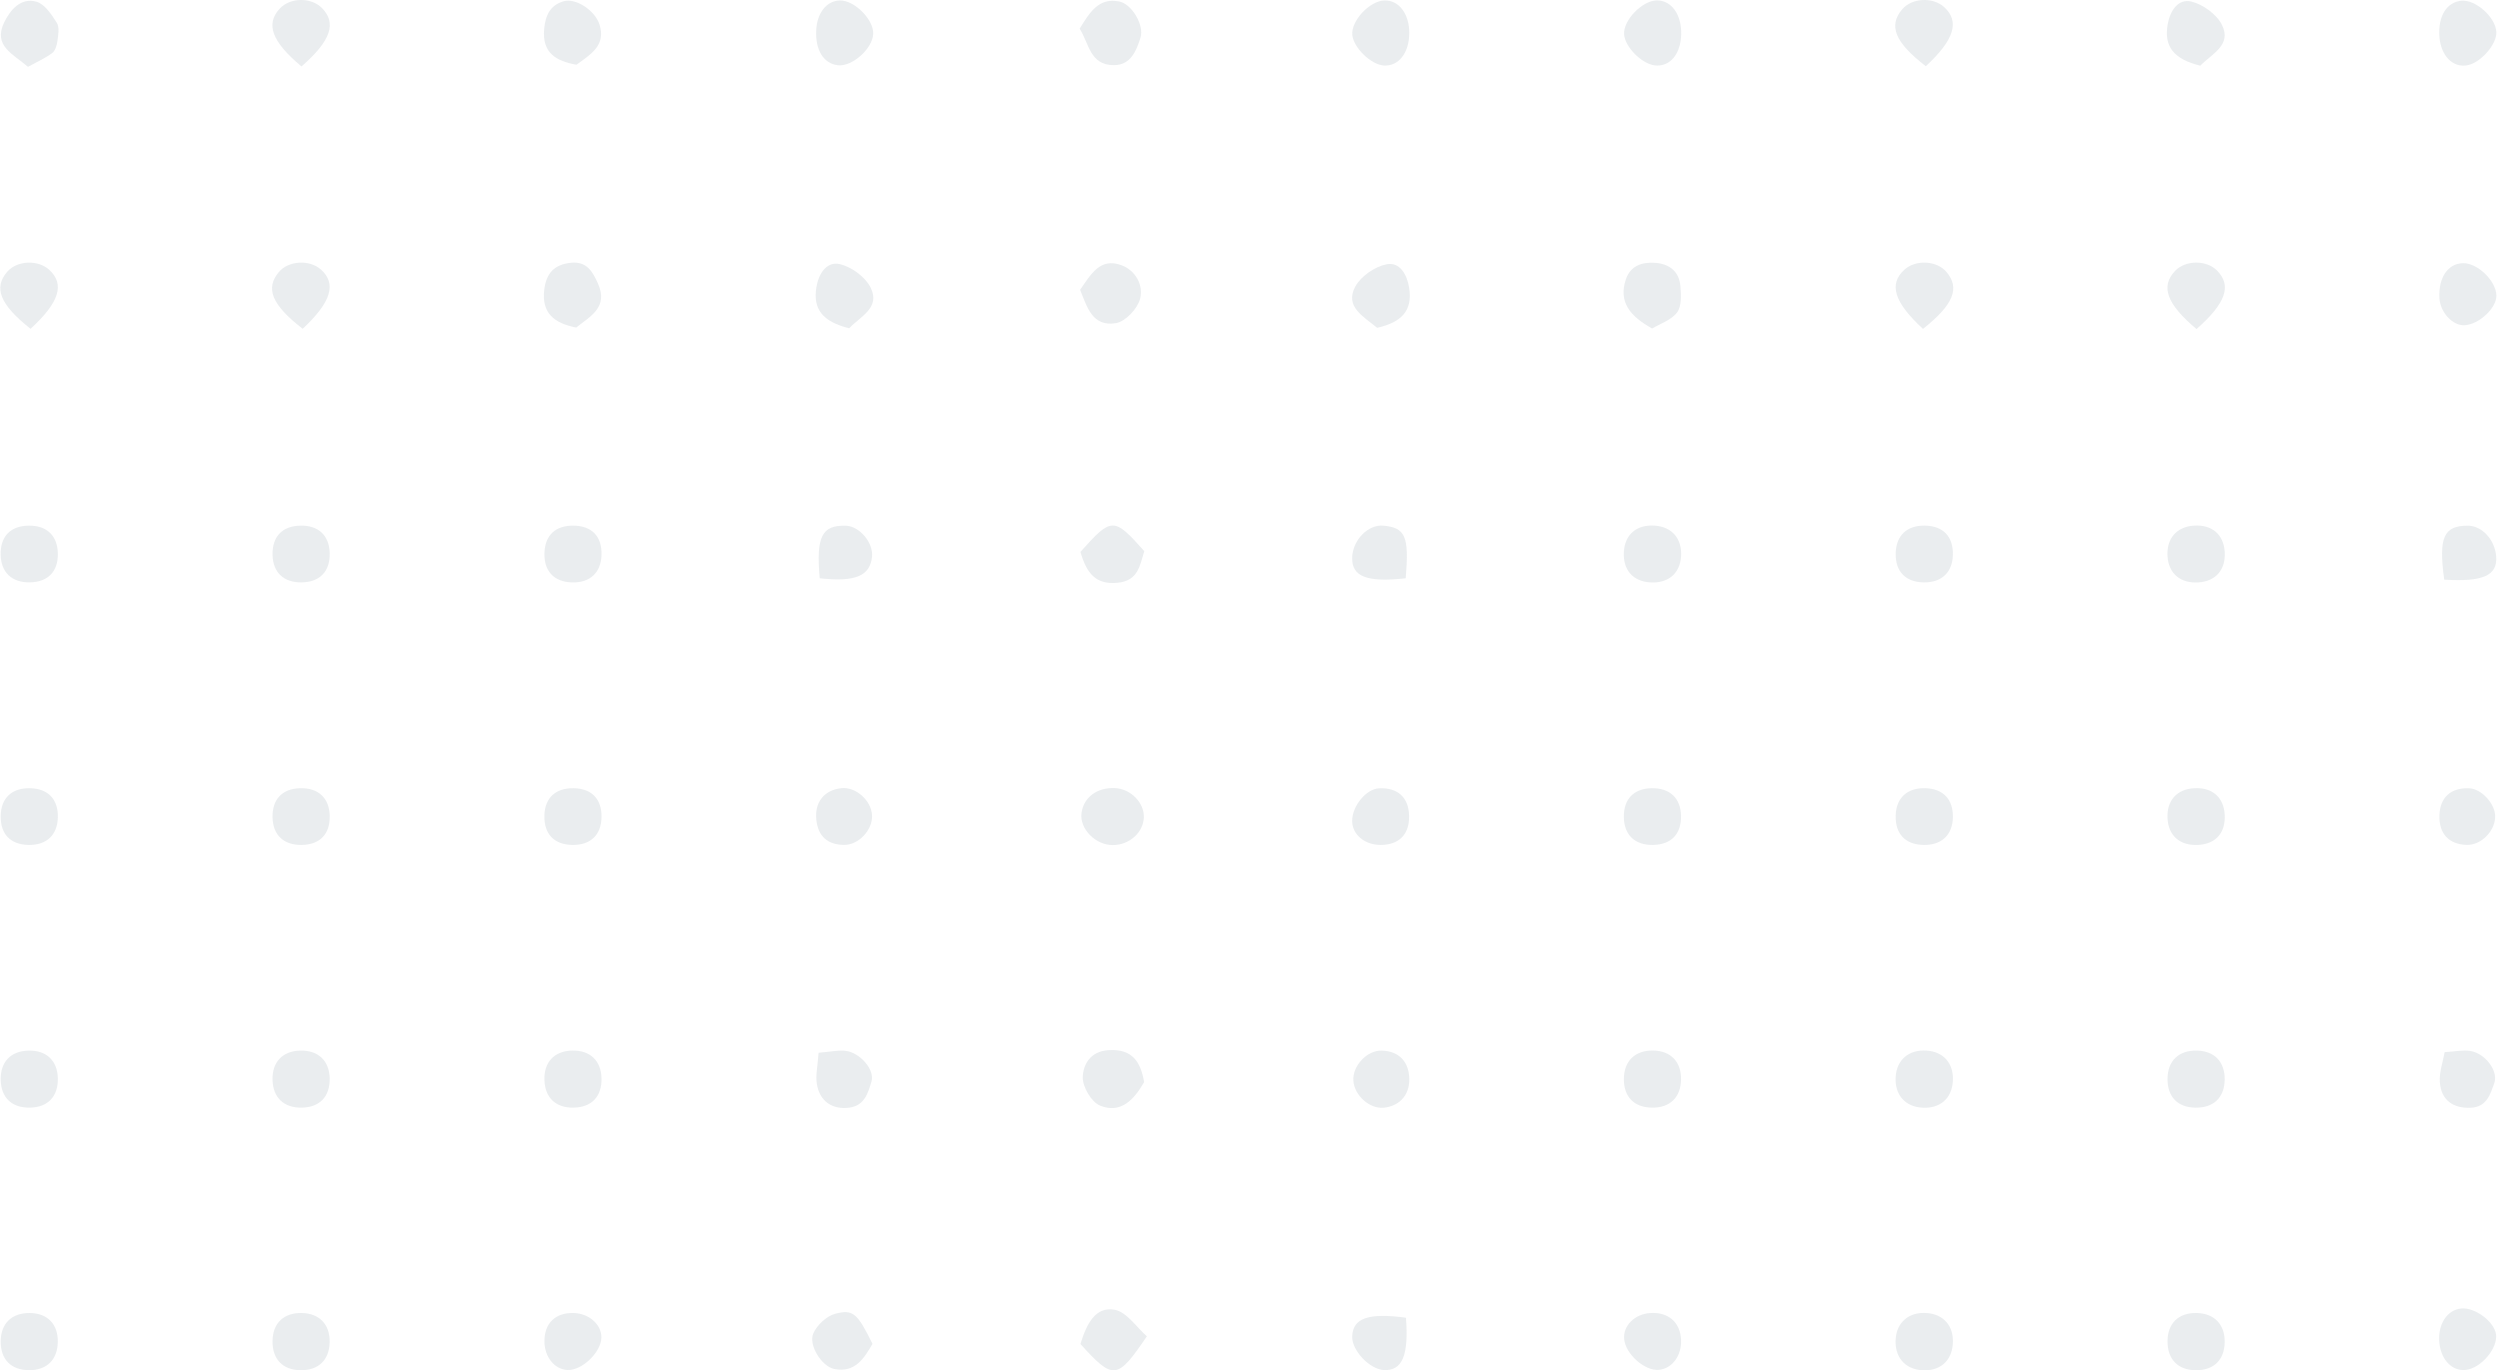 <svg width="374" height="205" viewBox="0 0 374 205" fill="none" xmlns="http://www.w3.org/2000/svg">
<path d="M247.161 49.146C243.961 47.366 242.037 45.232 243.251 41.729C243.945 39.725 245.732 39.148 247.746 39.332C249.851 39.524 251.2 40.693 251.384 42.781C251.5 44.105 251.591 45.799 250.897 46.734C250.039 47.888 248.352 48.426 247.161 49.146Z" fill="#919EAB" fill-opacity="0.19"/>
<path d="M328.599 49.23C324.1 45.448 323.212 42.846 325.376 40.544C326.922 38.9 330.063 38.862 331.662 40.469C333.881 42.7 333.036 45.329 328.599 49.23Z" fill="#919EAB" fill-opacity="0.19"/>
<path d="M45.105 9.941C40.617 6.199 39.714 3.57 41.87 1.265C43.418 -0.39 46.549 -0.428 48.153 1.191C50.381 3.439 49.535 6.083 45.105 9.941Z" fill="#919EAB" fill-opacity="0.19"/>
<path d="M171.118 122.319C171.019 124.574 168.927 126.422 166.472 126.424C163.877 126.425 161.495 123.995 161.792 121.649C162.091 119.295 164.109 117.78 166.793 117.898C169.161 118.003 171.216 120.103 171.118 122.319Z" fill="#919EAB" fill-opacity="0.19"/>
<path d="M122.111 4.45C122.263 1.873 123.692 0.107 125.66 0.071C127.833 0.032 130.723 2.937 130.632 5.071C130.54 7.272 127.51 9.983 125.388 9.766C123.21 9.544 121.935 7.475 122.111 4.45Z" fill="#919EAB" fill-opacity="0.19"/>
<path d="M161.514 4.29C163.031 1.846 164.363 -0.404 167.447 0.225C169.347 0.614 171.193 3.781 170.621 5.623C170.01 7.588 169.159 9.74 166.653 9.748C163.004 9.76 162.909 6.413 161.514 4.29Z" fill="#919EAB" fill-opacity="0.19"/>
<path d="M210.827 4.985C210.804 7.946 209.207 9.956 207.002 9.799C205.089 9.662 202.489 7.137 202.304 5.236C202.101 3.132 204.87 0.148 207.097 0.07C209.269 -0.007 210.849 2.075 210.827 4.985Z" fill="#919EAB" fill-opacity="0.19"/>
<path d="M251.508 5.101C251.446 8.104 249.821 10.036 247.57 9.784C245.602 9.563 243.079 7.01 242.964 5.122C242.835 3.004 245.695 0.066 247.889 0.061C250.048 0.056 251.568 2.174 251.508 5.101Z" fill="#919EAB" fill-opacity="0.19"/>
<path d="M288.103 9.904C283.457 6.33 282.49 3.845 284.558 1.401C286.005 -0.313 289.139 -0.485 290.843 1.057C293.184 3.177 292.412 5.925 288.103 9.904Z" fill="#919EAB" fill-opacity="0.19"/>
<path d="M45.283 49.189C40.626 45.58 39.664 43.124 41.724 40.688C43.163 38.984 46.31 38.803 48.012 40.325C50.358 42.424 49.597 45.155 45.283 49.189Z" fill="#919EAB" fill-opacity="0.19"/>
<path d="M368.196 0.111C370.32 -0.121 373.344 2.567 373.454 4.786C373.545 6.582 371.19 9.321 369.192 9.747C366.974 10.218 365.126 8.349 364.933 5.436C364.731 2.424 366.002 0.35 368.196 0.111Z" fill="#919EAB" fill-opacity="0.19"/>
<path d="M4.568 49.191C-0.032 45.545 -0.985 43.046 1.079 40.654C2.535 38.966 5.677 38.82 7.363 40.362C9.701 42.501 8.924 45.203 4.568 49.191Z" fill="#919EAB" fill-opacity="0.19"/>
<path d="M86.2 49.003C82.952 48.354 80.99 46.898 81.423 43.33C81.719 40.895 82.892 39.579 85.388 39.312C87.793 39.055 88.648 40.642 89.439 42.379C91.074 45.978 88.292 47.317 86.2 49.003Z" fill="#919EAB" fill-opacity="0.19"/>
<path d="M287.679 49.202C283.33 45.2 282.552 42.508 284.874 40.367C286.555 38.817 289.693 38.959 291.157 40.65C293.242 43.057 292.301 45.542 287.679 49.202Z" fill="#919EAB" fill-opacity="0.19"/>
<path d="M4.184 9.995C1.97 8.082 -1.083 6.859 0.631 3.337C1.524 1.504 3.109 -0.414 5.451 0.254C6.689 0.607 7.724 2.182 8.506 3.423C8.925 4.087 8.712 5.227 8.592 6.127C8.507 6.769 8.272 7.597 7.807 7.94C6.734 8.734 5.481 9.282 4.184 9.995Z" fill="#919EAB" fill-opacity="0.19"/>
<path d="M86.238 9.685C83.199 9.139 81.065 7.93 81.409 4.314C81.602 2.277 82.319 0.75 84.361 0.18C86.121 -0.311 89.016 1.527 89.696 3.698C90.684 6.855 88.269 8.183 86.238 9.685Z" fill="#919EAB" fill-opacity="0.19"/>
<path d="M329.165 9.828C325.222 8.856 323.698 6.991 324.284 3.649C324.643 1.603 325.853 -0.228 327.803 0.23C329.557 0.643 331.628 2.147 332.41 3.735C333.897 6.762 330.897 8.04 329.165 9.828Z" fill="#919EAB" fill-opacity="0.19"/>
<path d="M206.027 49.041C203.911 47.317 201.162 45.852 202.741 42.889C203.571 41.335 205.663 39.895 207.415 39.542C209.401 39.141 210.492 41.044 210.812 43.077C211.351 46.478 209.671 48.211 206.027 49.041Z" fill="#919EAB" fill-opacity="0.19"/>
<path d="M161.633 201.065C162.555 198.044 163.881 195.416 166.739 195.939C168.56 196.27 170.023 198.56 171.574 199.911C167.125 206.459 166.568 206.501 161.633 201.065Z" fill="#919EAB" fill-opacity="0.19"/>
<path d="M127.038 49.11C123.064 48.129 121.576 46.24 122.14 42.918C122.489 40.864 123.716 39.055 125.663 39.52C127.412 39.937 129.467 41.443 130.249 43.03C131.743 46.06 128.714 47.319 127.038 49.11Z" fill="#919EAB" fill-opacity="0.19"/>
<path d="M171.162 161.879C169.671 164.499 167.667 166.67 164.559 165.393C163.268 164.862 161.925 162.565 161.98 161.121C162.048 159.277 163.08 157.28 165.82 157.104C169.455 156.869 170.644 158.904 171.162 161.879Z" fill="#919EAB" fill-opacity="0.19"/>
<path d="M89.987 83.04C89.903 85.682 88.243 87.214 85.554 87.131C82.87 87.048 81.362 85.428 81.449 82.72C81.535 80.041 83.137 78.569 85.884 78.638C88.596 78.706 90.074 80.29 89.987 83.04Z" fill="#919EAB" fill-opacity="0.19"/>
<path d="M368.231 195.747C370.263 195.575 373.106 197.686 373.399 199.582C373.721 201.672 371.166 204.695 368.872 204.939C366.872 205.151 365.226 203.496 364.939 200.987C364.618 198.205 366.05 195.931 368.231 195.747Z" fill="#919EAB" fill-opacity="0.19"/>
<path d="M4.454 196.426C7.11 196.45 8.699 198.099 8.647 200.772C8.596 203.443 6.973 205.014 4.303 204.978C1.619 204.943 0.074 203.343 0.105 200.634C0.136 197.976 1.762 196.403 4.454 196.426Z" fill="#919EAB" fill-opacity="0.19"/>
<path d="M45.135 196.425C47.782 196.47 49.372 198.133 49.318 200.797C49.265 203.461 47.634 205.024 44.952 204.984C42.272 204.94 40.738 203.337 40.771 200.612C40.804 197.949 42.439 196.379 45.135 196.425Z" fill="#919EAB" fill-opacity="0.19"/>
<path d="M328.628 157.165C331.284 157.211 332.858 158.852 332.813 161.531C332.77 164.197 331.154 165.742 328.451 165.706C325.761 165.67 324.229 164.076 324.262 161.348C324.295 158.693 325.936 157.12 328.628 157.165Z" fill="#919EAB" fill-opacity="0.19"/>
<path d="M4.28 78.638C6.993 78.598 8.596 80.12 8.654 82.789C8.711 85.492 7.177 87.08 4.47 87.123C1.763 87.165 0.145 85.627 0.099 82.971C0.053 80.244 1.564 78.679 4.28 78.638Z" fill="#919EAB" fill-opacity="0.19"/>
<path d="M373.461 44.233C373.48 46.097 370.846 48.546 368.702 48.654C366.891 48.743 365.027 46.703 364.932 44.528C364.802 41.538 366.168 39.491 368.37 39.374C370.566 39.257 373.438 41.998 373.461 44.233Z" fill="#919EAB" fill-opacity="0.19"/>
<path d="M49.324 82.742C49.393 85.456 47.874 87.064 45.183 87.125C42.47 87.185 40.832 85.659 40.774 83.016C40.714 80.284 42.207 78.706 44.914 78.638C47.627 78.569 49.257 80.087 49.324 82.742Z" fill="#919EAB" fill-opacity="0.19"/>
<path d="M288.207 196.425C290.792 196.601 292.323 198.397 292.143 201.043C291.965 203.639 290.183 205.162 287.533 204.986C284.968 204.815 283.425 203.005 283.588 200.362C283.747 197.807 285.578 196.246 288.207 196.425Z" fill="#919EAB" fill-opacity="0.19"/>
<path d="M328.603 196.424C331.251 196.473 332.848 198.125 332.813 200.781C332.78 203.454 331.164 205.018 328.469 204.986C325.803 204.956 324.246 203.342 324.262 200.628C324.279 197.96 325.915 196.376 328.603 196.424Z" fill="#919EAB" fill-opacity="0.19"/>
<path d="M288.188 157.165C290.773 157.324 292.316 159.113 292.148 161.756C291.985 164.349 290.218 165.871 287.557 165.709C284.985 165.552 283.434 163.76 283.59 161.123C283.741 158.554 285.543 157.003 288.188 157.165Z" fill="#919EAB" fill-opacity="0.19"/>
<path d="M8.656 122.277C8.594 124.925 6.962 126.457 4.262 126.401C1.55 126.344 0.052 124.775 0.106 122.046C0.158 119.376 1.767 117.862 4.493 117.917C7.193 117.972 8.719 119.569 8.656 122.277Z" fill="#919EAB" fill-opacity="0.19"/>
<path d="M251.485 161.507C251.436 164.179 249.815 165.741 247.136 165.704C244.445 165.668 242.896 164.068 242.932 161.367C242.966 158.713 244.61 157.125 247.285 157.158C249.941 157.193 251.534 158.842 251.485 161.507Z" fill="#919EAB" fill-opacity="0.19"/>
<path d="M161.583 43.359C163.213 41.015 164.58 38.504 167.761 39.673C169.929 40.471 171.075 42.7 170.561 44.697C170.179 46.177 168.376 48.1 166.953 48.341C163.366 48.947 162.607 45.828 161.583 43.359Z" fill="#919EAB" fill-opacity="0.19"/>
<path d="M89.987 161.316C90.049 164.031 88.525 165.643 85.839 165.702C83.15 165.762 81.527 164.23 81.446 161.557C81.365 158.888 82.932 157.226 85.59 157.163C88.269 157.101 89.928 158.667 89.987 161.316Z" fill="#919EAB" fill-opacity="0.19"/>
<path d="M49.321 161.312C49.378 164.03 47.852 165.644 45.172 165.702C42.482 165.76 40.845 164.22 40.771 161.563C40.697 158.886 42.258 157.233 44.92 157.168C47.597 157.102 49.266 158.673 49.321 161.312Z" fill="#919EAB" fill-opacity="0.19"/>
<path d="M8.652 161.312C8.706 164.031 7.181 165.644 4.502 165.7C1.79 165.758 0.172 164.236 0.105 161.567C0.038 158.883 1.59 157.239 4.251 157.171C6.938 157.103 8.6 158.667 8.652 161.312Z" fill="#919EAB" fill-opacity="0.19"/>
<path d="M332.817 121.886C332.956 124.6 331.48 126.268 328.819 126.401C326.123 126.535 324.406 125.04 324.262 122.437C324.116 119.775 325.639 118.057 328.267 117.915C330.957 117.771 332.681 119.276 332.817 121.886Z" fill="#919EAB" fill-opacity="0.19"/>
<path d="M292.151 122.293C292.088 124.933 290.447 126.462 287.742 126.402C285.034 126.341 283.532 124.758 283.593 122.03C283.652 119.384 285.292 117.852 288.002 117.914C290.695 117.976 292.216 119.58 292.151 122.293Z" fill="#919EAB" fill-opacity="0.19"/>
<path d="M247.104 117.915C249.814 117.873 251.438 119.411 251.483 122.06C251.528 124.782 250.014 126.354 247.303 126.402C244.585 126.449 242.979 124.929 242.93 122.261C242.881 119.543 244.405 117.957 247.104 117.915Z" fill="#919EAB" fill-opacity="0.19"/>
<path d="M292.152 82.994C292.098 85.632 290.453 87.18 287.755 87.126C285.053 87.073 283.531 85.477 283.596 82.765C283.659 80.103 285.278 78.579 287.987 78.634C290.703 78.687 292.206 80.263 292.152 82.994Z" fill="#919EAB" fill-opacity="0.19"/>
<path d="M85.826 117.918C88.531 117.966 90.039 119.543 89.987 122.27C89.937 124.932 88.322 126.454 85.607 126.402C82.897 126.351 81.394 124.78 81.442 122.049C81.488 119.383 83.092 117.871 85.826 117.918Z" fill="#919EAB" fill-opacity="0.19"/>
<path d="M49.326 122.037C49.388 124.766 47.882 126.347 45.172 126.402C42.455 126.455 40.831 124.938 40.772 122.288C40.711 119.575 42.227 117.976 44.923 117.915C47.627 117.855 49.266 119.39 49.326 122.037Z" fill="#919EAB" fill-opacity="0.19"/>
<path d="M365.653 86.718C364.784 80.334 365.585 78.643 369.201 78.645C371.304 78.647 373.232 80.739 373.427 83.235C373.647 86.07 371.535 87.079 365.653 86.718Z" fill="#919EAB" fill-opacity="0.19"/>
<path d="M332.815 82.529C332.995 85.207 331.503 86.955 328.891 87.128C326.207 87.304 324.429 85.809 324.261 83.235C324.088 80.585 325.6 78.817 328.195 78.635C330.877 78.448 332.641 79.934 332.815 82.529Z" fill="#919EAB" fill-opacity="0.19"/>
<path d="M251.489 83.231C251.33 85.799 249.55 87.298 246.864 87.128C244.252 86.96 242.763 85.222 242.933 82.534C243.098 79.934 244.851 78.452 247.544 78.637C250.133 78.814 251.654 80.585 251.489 83.231Z" fill="#919EAB" fill-opacity="0.19"/>
<path d="M210.295 86.513C204.473 87.155 202.257 86.255 202.284 83.496C202.31 80.838 204.646 78.419 206.973 78.64C210.248 78.95 210.826 80.228 210.295 86.513Z" fill="#919EAB" fill-opacity="0.19"/>
<path d="M161.633 82.563C166.305 77.33 166.634 77.328 171.188 82.459C170.512 84.557 170.32 86.888 167.164 87.185C163.909 87.49 162.568 85.77 161.633 82.563Z" fill="#919EAB" fill-opacity="0.19"/>
<path d="M365.716 157.4C367.314 157.309 368.484 157.038 369.576 157.223C371.785 157.594 373.812 160.217 373.134 162.069C372.554 163.649 372.049 165.617 369.612 165.721C367.006 165.832 365.181 164.591 364.998 161.867C364.9 160.401 365.455 158.891 365.716 157.4Z" fill="#919EAB" fill-opacity="0.19"/>
<path d="M130.527 201.038C129.275 203.207 127.916 205.405 124.829 204.803C122.905 204.428 120.89 201.178 121.685 199.443C122.25 198.214 123.636 196.901 124.909 196.553C127.649 195.805 128.275 196.497 130.527 201.038Z" fill="#919EAB" fill-opacity="0.19"/>
<path d="M210.332 197.132C210.767 202.815 209.759 205.075 207.059 204.961C204.898 204.87 202.203 202.011 202.29 199.905C202.399 197.211 204.68 196.359 210.332 197.132Z" fill="#919EAB" fill-opacity="0.19"/>
<path d="M122.628 86.51C122.075 80.241 122.957 78.567 126.509 78.645C128.565 78.69 130.677 81.176 130.455 83.291C130.158 86.145 127.976 87.112 122.628 86.51Z" fill="#919EAB" fill-opacity="0.19"/>
<path d="M122.46 157.493C124.261 157.344 125.395 157.074 126.483 157.2C128.626 157.448 130.917 160.016 130.37 161.812C129.876 163.435 129.38 165.39 127.066 165.702C124.564 166.041 122.612 164.793 122.196 162.134C121.994 160.843 122.326 159.469 122.46 157.493Z" fill="#919EAB" fill-opacity="0.19"/>
<path d="M210.801 122.036C210.86 124.809 209.323 126.389 206.559 126.402C204.147 126.412 202.274 124.834 202.284 122.796C202.294 120.557 204.385 118.028 206.302 117.931C209.091 117.791 210.744 119.299 210.801 122.036Z" fill="#919EAB" fill-opacity="0.19"/>
<path d="M84.926 204.952C82.947 204.877 81.424 202.972 81.447 200.6C81.475 197.92 83.094 196.369 85.806 196.426C88.113 196.475 90.009 198.158 89.966 200.117C89.917 202.306 87.075 205.033 84.926 204.952Z" fill="#919EAB" fill-opacity="0.19"/>
<path d="M246.914 196.425C249.583 196.266 251.352 197.804 251.486 200.403C251.607 202.767 250.185 204.722 248.194 204.926C246.073 205.142 243.173 202.58 242.974 200.31C242.798 198.309 244.566 196.565 246.914 196.425Z" fill="#919EAB" fill-opacity="0.19"/>
<path d="M202.46 161.622C202.346 159.41 204.525 157.117 206.69 157.169C209.081 157.229 210.576 158.586 210.802 160.906C211.061 163.547 209.589 165.428 207.047 165.711C204.916 165.947 202.576 163.861 202.46 161.622Z" fill="#919EAB" fill-opacity="0.19"/>
<path d="M130.456 121.974C130.563 124.197 128.407 126.444 126.237 126.4C123.78 126.351 122.407 125.109 122.128 122.687C121.824 120.035 123.284 118.194 125.868 117.911C128.024 117.676 130.349 119.736 130.456 121.974Z" fill="#919EAB" fill-opacity="0.19"/>
<path d="M369.023 126.396C366.334 126.315 364.853 124.711 364.939 121.972C365.022 119.288 366.65 117.813 369.401 117.928C371.171 118.002 373.194 120.13 373.272 122C373.366 124.238 371.216 126.462 369.023 126.396Z" fill="#919EAB" fill-opacity="0.19"/>
</svg>
